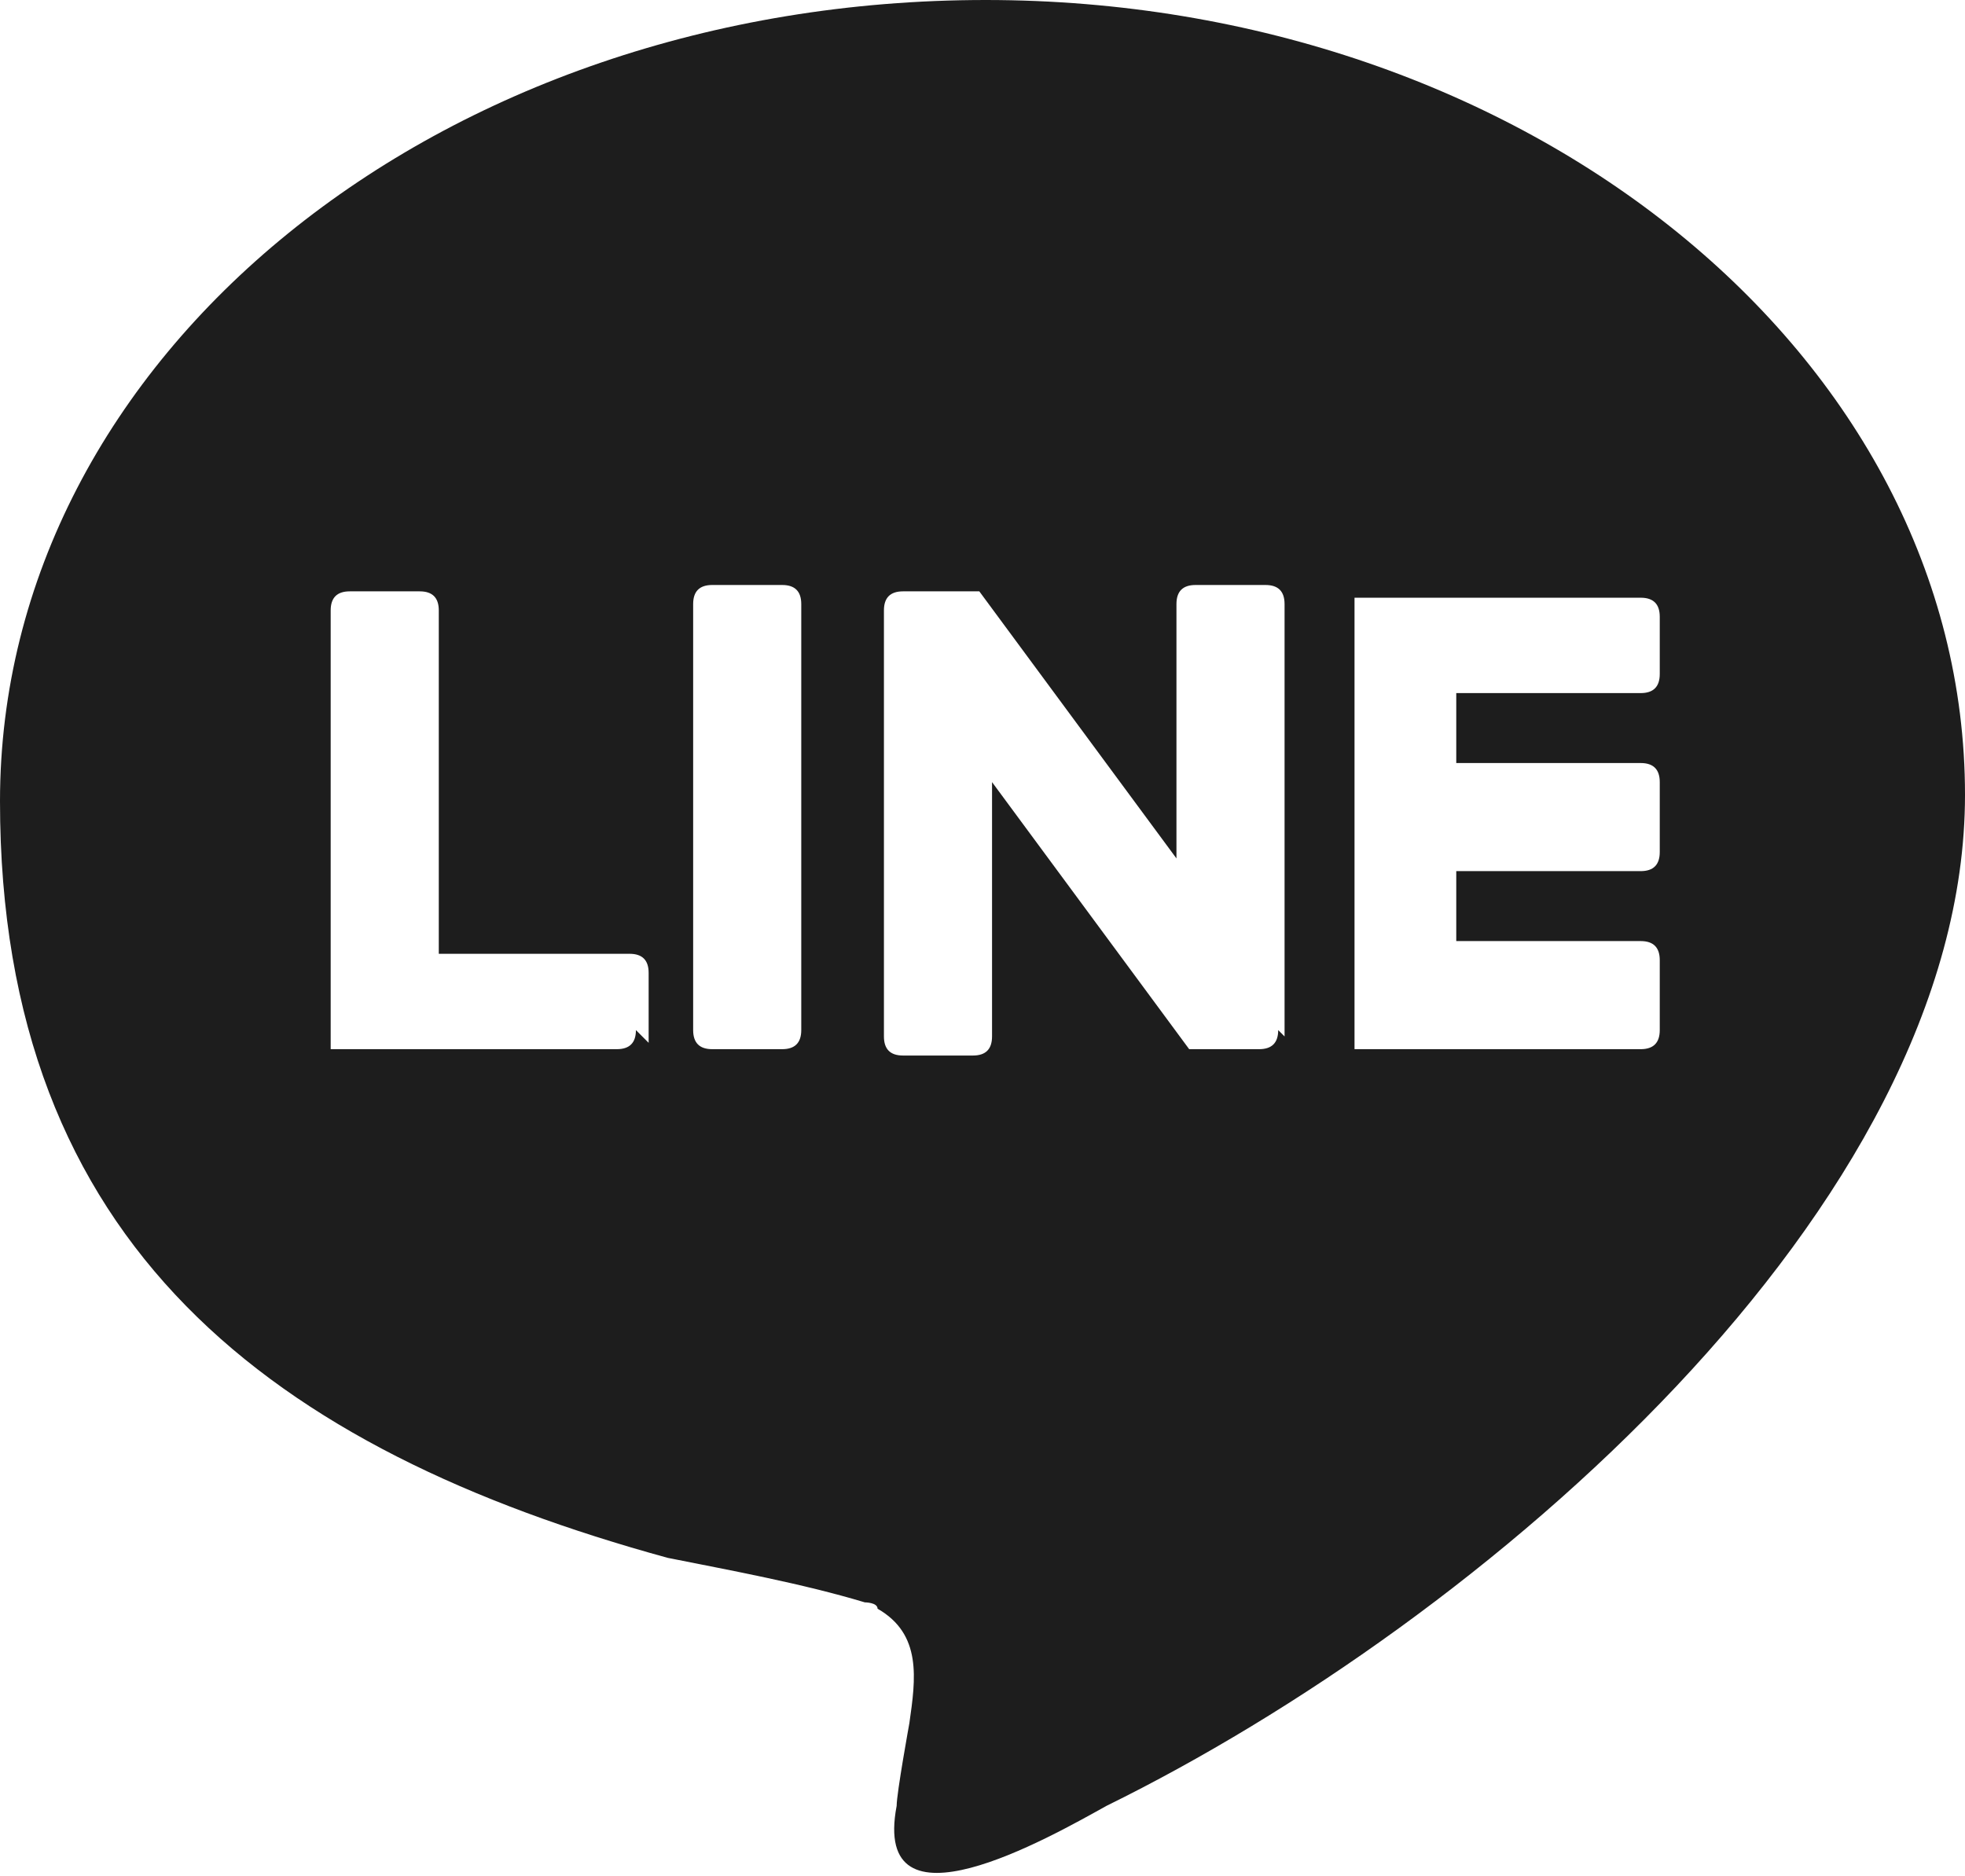 <?xml version="1.0" encoding="UTF-8"?>
<svg id="_グループ_3447" data-name="グループ_3447" xmlns="http://www.w3.org/2000/svg" version="1.1" viewBox="0 0 30.9 29.5">
  <!-- Generator: Adobe Illustrator 30.1.0, SVG Export Plug-In . SVG Version: 2.1.1 Build 136)  -->
  <defs>
    <style>
      .st0 {
        fill: #1d1d1d;
        fill-rule: evenodd;
      }
    </style>
  </defs>
  <path id="_パス_4371" data-name="パス_4371" class="st0" d="M15.5,0C6.9,0,0,5.6,0,12.6s4.3,10.2,10.5,11.9c1,.2,2.1.4,3.1.7,0,0,.2,0,.2.1.7.4.6,1.1.5,1.8,0,0-.2,1.1-.2,1.3-.4,2.1,2.4.5,3.3,0,5.9-2.9,13.5-9.4,13.5-15.9C30.9,5.6,24,0,15.5,0M10,16.2c0,.2-.1.3-.3.3h-4.3c0,0-.2,0-.2,0h0c0,0,0-.1,0-.2h0v-6.7c0-.2.1-.3.3-.3h1.1c.2,0,.3.1.3.3h0v5.4h3c.2,0,.3.1.3.3h0v1.1ZM12.6,16.2c0,.2-.1.3-.3.3h-1.1c-.2,0-.3-.1-.3-.3v-6.7c0-.2.1-.3.3-.3h1.1c.2,0,.3.1.3.3h0v6.7ZM20.1,16.2c0,.2-.1.3-.3.3h-1.1s0,0,0,0h0s0,0,0,0h0s0,0,0,0h0s0,0,0,0l-3.1-4.2v4c0,.2-.1.3-.3.3h-1.1c-.2,0-.3-.1-.3-.3v-6.7c0-.2.1-.3.3-.3h1.2s0,0,0,0h0s0,0,0,0h0s0,0,0,0h0s0,0,0,0c0,0,0,0,0,0h0s0,0,0,0h0s3.1,4.2,3.1,4.2v-4c0-.2.1-.3.3-.3h1.1c.2,0,.3.1.3.3v6.8ZM26.1,10.6c0,.2-.1.3-.3.3h-2.9v1.1h2.9c.2,0,.3.1.3.3v1.1c0,.2-.1.3-.3.3h-2.9v1.1h2.9c.2,0,.3.1.3.3v1.1c0,.2-.1.3-.3.3h-4.3c0,0-.2,0-.2,0h0c0,0,0-.1,0-.2h0v-6.7h0c0,0,0-.2,0-.2h0c0,0,.1,0,.2,0h4.3c.2,0,.3.1.3.3v1.1Z"/>
</svg>